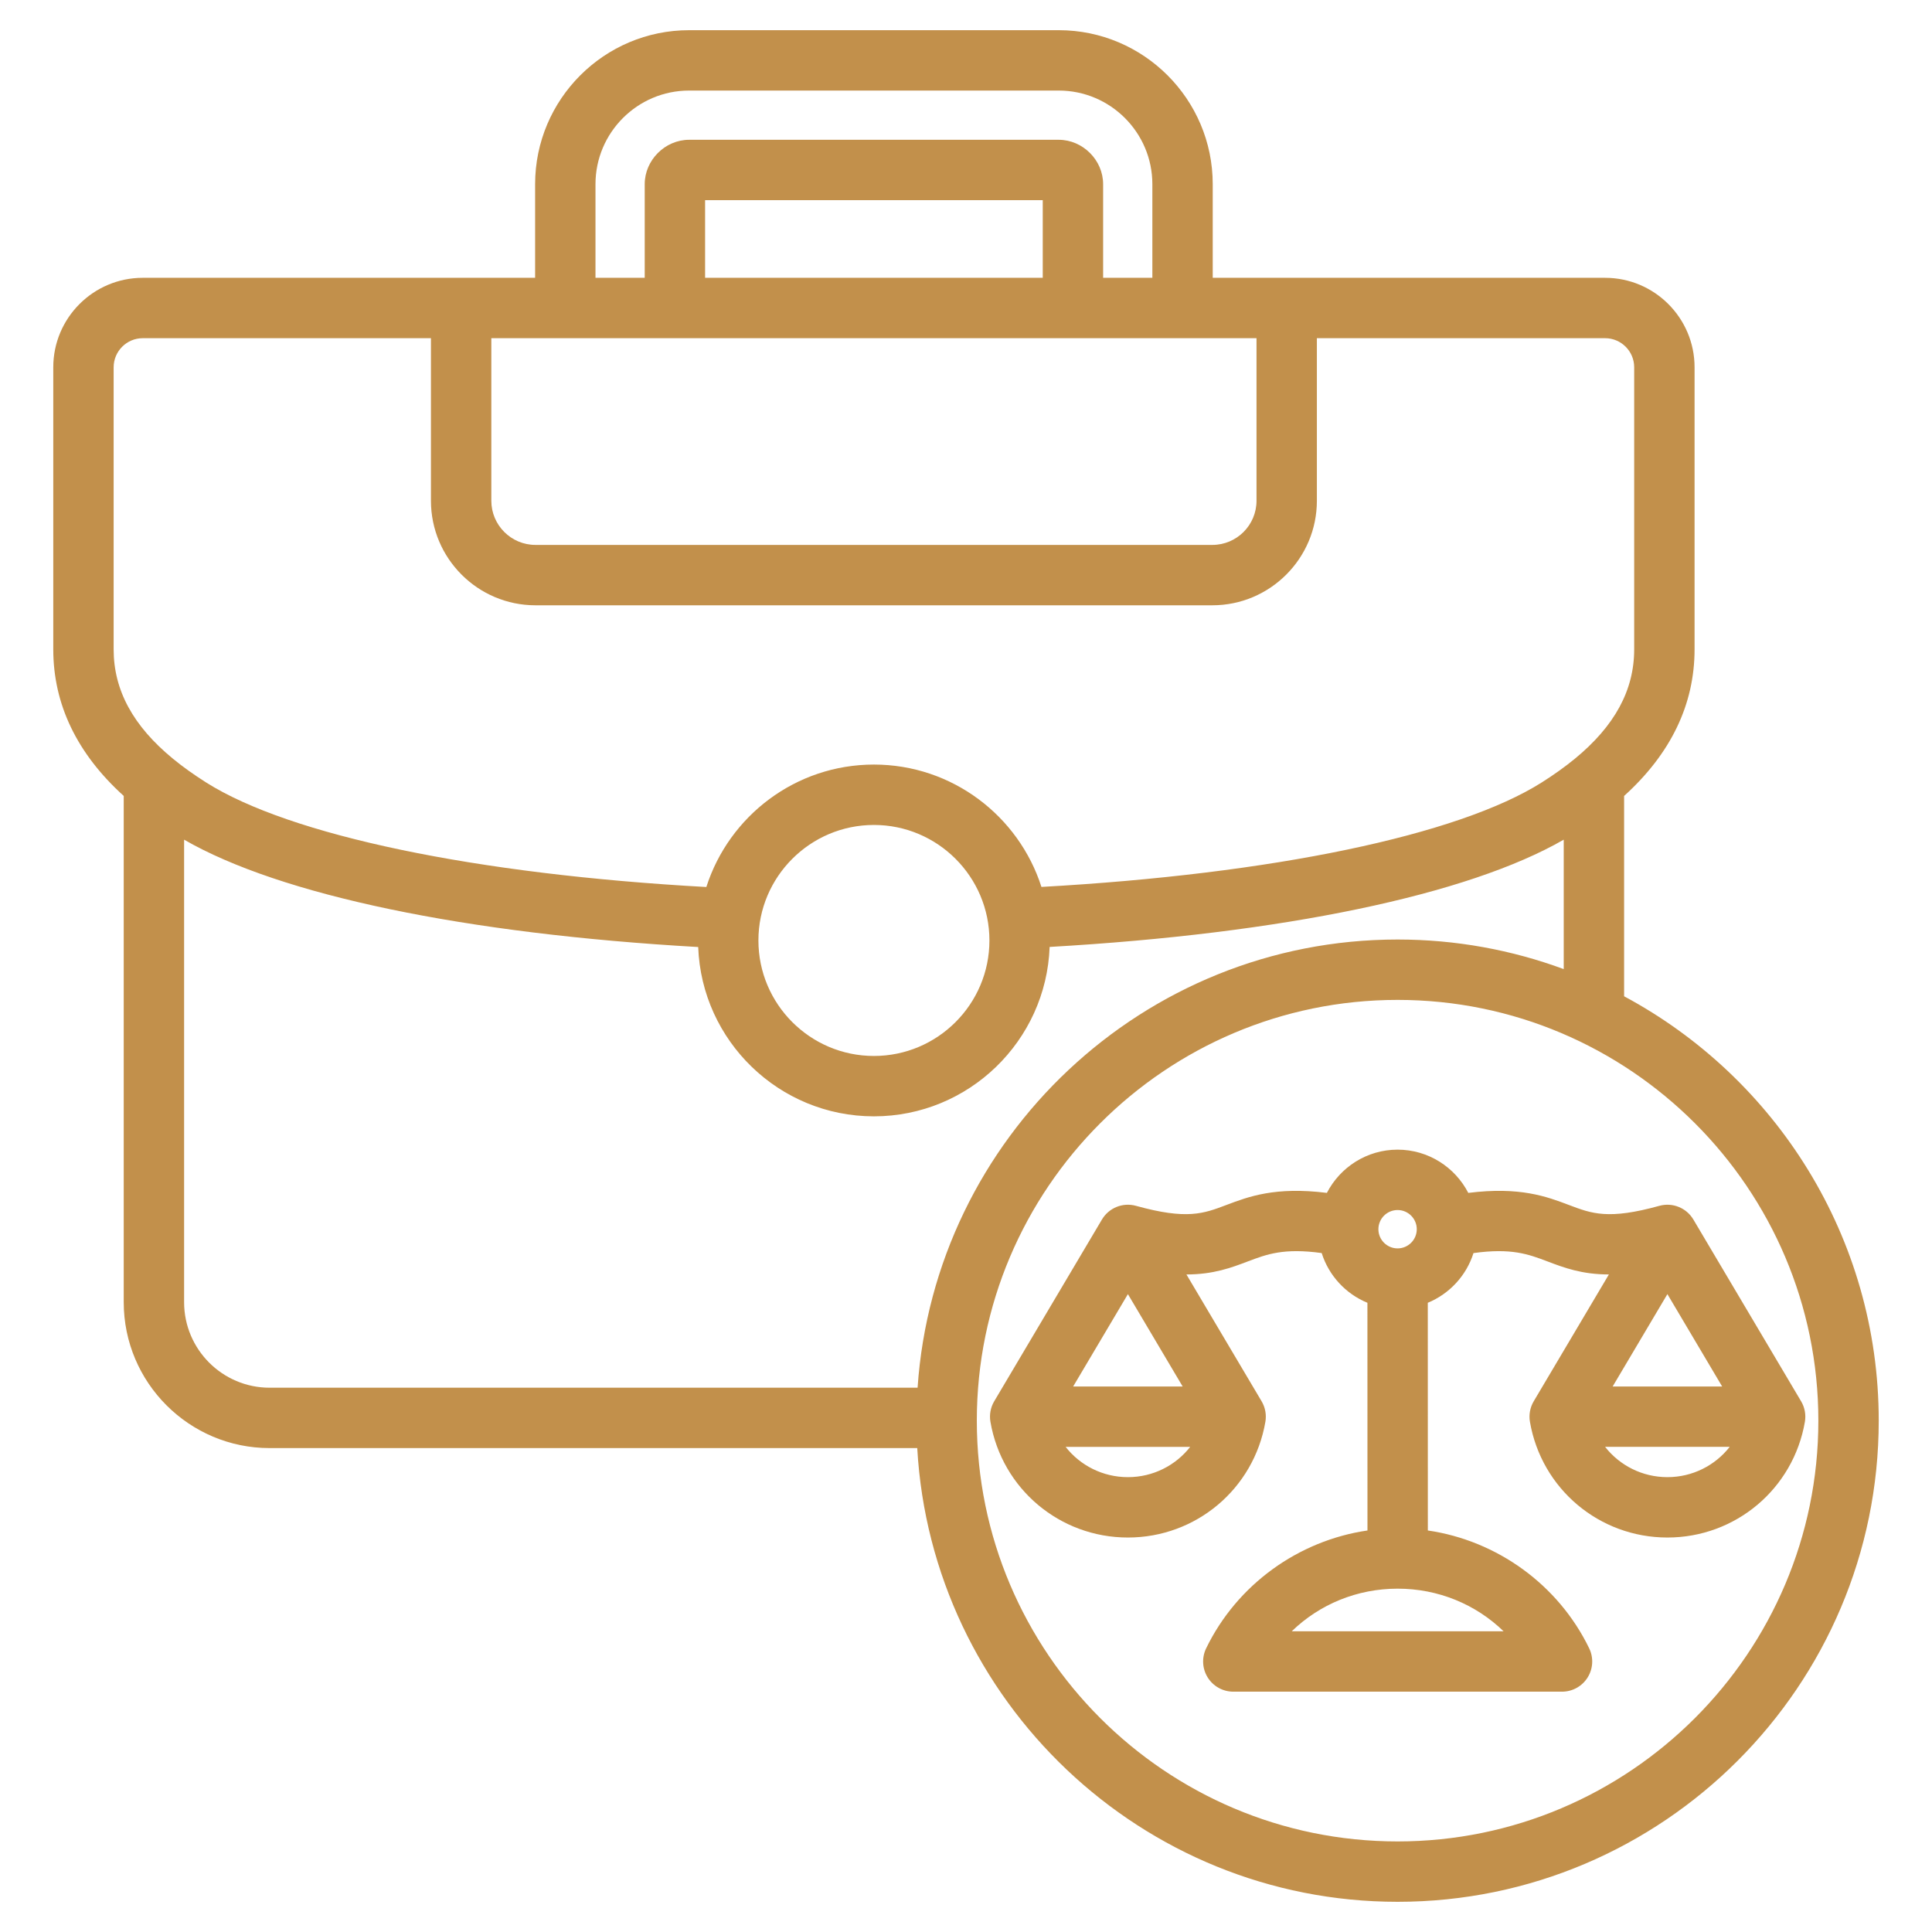 <svg id="Layer_1" enable-background="new 0 0 512 512" viewBox="0 0 512 512" xmlns="http://www.w3.org/2000/svg" width="300" height="300" version="1.1" xmlns:xlink="http://www.w3.org/1999/xlink" xmlns:svgjs="http://svgjs.dev/svgjs"><g width="100%" height="100%" transform="matrix(1,0,0,1,0,0)"><path d="m430.405 264.027v-53.093c12.389-11.214 18.674-24.267 18.674-38.855v-74.744c0-13.074-10.636-23.71-23.71-23.71h-103.982v-24.814c0-22.503-18.307-40.811-40.81-40.811h-97.954c-22.504 0-40.812 18.308-40.812 40.811v24.813h-103.984c-13.073 0-23.709 10.637-23.709 23.71v74.744c0 14.587 6.285 27.64 18.672 38.853v134.166c0 21.318 17.343 38.661 38.661 38.661h171.628c3.78 66.94 59.427 120.242 127.296 120.242 70.308 0 127.508-57.2 127.508-127.508 0-48.618-27.355-90.962-67.478-112.465zm-272.595-215.216c0-13.68 11.131-24.811 24.813-24.811h97.954c13.681 0 24.811 11.13 24.811 24.811v24.813h-13.048v-24.813c0-6.377-5.387-11.765-11.763-11.765h-97.954c-6.377 0-11.766 5.388-11.766 11.765v24.813h-13.047zm29.047 24.813v-20.577h89.483v20.578h-89.483zm146.131 16v43.086c0 6.45-5.248 11.698-11.698 11.698h-179.386c-6.45 0-11.698-5.248-11.698-11.698v-43.086zm-302.871 82.455v-74.744c0-4.251 3.458-7.71 7.709-7.71h76.38v43.086c0 15.272 12.425 27.698 27.698 27.698h179.386c15.272 0 27.698-12.425 27.698-27.698v-43.087h76.38c4.251 0 7.71 3.459 7.71 7.71v74.744c0 10.827-5.152 20.319-15.75 29.018-.004.003-.009.007-.013.01-2.559 2.099-5.497 4.202-8.735 6.25-22.173 14.028-71.444 24.279-132.587 27.69-6.016-18.786-23.64-32.427-44.397-32.427-20.766 0-38.397 13.652-44.406 32.45-61.066-3.38-110.333-13.639-132.579-27.714-3.235-2.046-6.173-4.15-8.735-6.252 0 0 0 0-.001 0-.004-.003-.009-.007-.013-.01-10.594-8.697-15.745-18.188-15.745-29.014zm232.091 77.153c0 16.878-13.732 30.61-30.61 30.61-16.879 0-30.611-13.732-30.611-30.61s13.732-30.61 30.611-30.61c16.878-.001 30.61 13.731 30.61 30.61zm-213.419 95.866v-122.577c25.513 14.709 74.564 24.946 136.241 28.452.921 24.896 21.45 44.869 46.567 44.869 25.125 0 45.659-19.986 46.567-44.893 61.743-3.537 110.793-13.765 136.24-28.428v34.301c-13.73-5.068-28.562-7.839-44.03-7.839-67.373 0-122.7 52.526-127.203 118.776h-171.721c-12.495 0-22.661-10.165-22.661-22.661zm321.586 142.902c-61.486 0-111.508-50.022-111.508-111.508s50.022-111.508 111.508-111.508 111.508 50.022 111.508 111.508-50.023 111.508-111.508 111.508zm106.937-116.645-28.55-48.167c-1.842-3.107-5.538-4.593-9.018-3.63-13.501 3.741-17.885 2.081-23.951-.219-5.881-2.228-13.005-4.921-26.681-3.206-3.504-6.795-10.58-11.461-18.738-11.461-8.156 0-15.23 4.664-18.735 11.457-13.651-1.706-20.768.984-26.645 3.21-6.065 2.3-10.448 3.96-23.95.219-3.48-.963-7.176.523-9.018 3.63l-28.55 48.167c-.969 1.635-1.325 3.562-1.002 5.435 3.056 17.772 18.378 30.672 36.434 30.672 18.055 0 33.377-12.899 36.434-30.672.322-1.873-.033-3.799-1.002-5.435l-19.922-33.61c7.17-.005 11.886-1.792 16.248-3.445 5.071-1.923 9.567-3.61 19.596-2.226 1.883 5.981 6.367 10.813 12.118 13.18l.013 60.34c-18.301 2.667-34.559 14.334-42.75 31.228-1.202 2.479-1.044 5.402.419 7.737s4.024 3.753 6.779 3.753h87.112c2.755 0 5.316-1.418 6.779-3.753s1.621-5.258.419-7.737c-8.192-16.896-24.454-28.564-42.759-31.229l-.013-60.342c5.745-2.368 10.224-7.196 12.107-13.171 10.059-1.394 14.559.295 19.637 2.22 4.362 1.653 9.076 3.44 16.248 3.444l-19.922 33.611c-.969 1.635-1.325 3.562-1.002 5.435 3.057 17.772 18.379 30.671 36.434 30.671s33.377-12.899 36.434-30.671c.322-1.873-.034-3.8-1.003-5.435zm-178.404-28.398 14.508 24.477h-29.016zm0 48.505c-6.657 0-12.647-3.099-16.509-8.027h33.018c-3.862 4.928-9.852 8.027-16.509 8.027zm71.467-70.79c2.803 0 5.084 2.281 5.084 5.084s-2.281 5.083-5.084 5.083-5.084-2.28-5.084-5.083 2.28-5.084 5.084-5.084zm-28.052 111.64c7.381-7.163 17.329-11.299 28.074-11.299s20.693 4.137 28.074 11.299zm99.557-89.355 14.509 24.478h-29.017zm0 48.505c-6.657 0-12.647-3.099-16.509-8.027h33.018c-3.861 4.928-9.851 8.027-16.509 8.027z" fill="#c2904b" fill-opacity="1" data-original-color="#000000ff" stroke="none" stroke-opacity="1"/></g></svg>